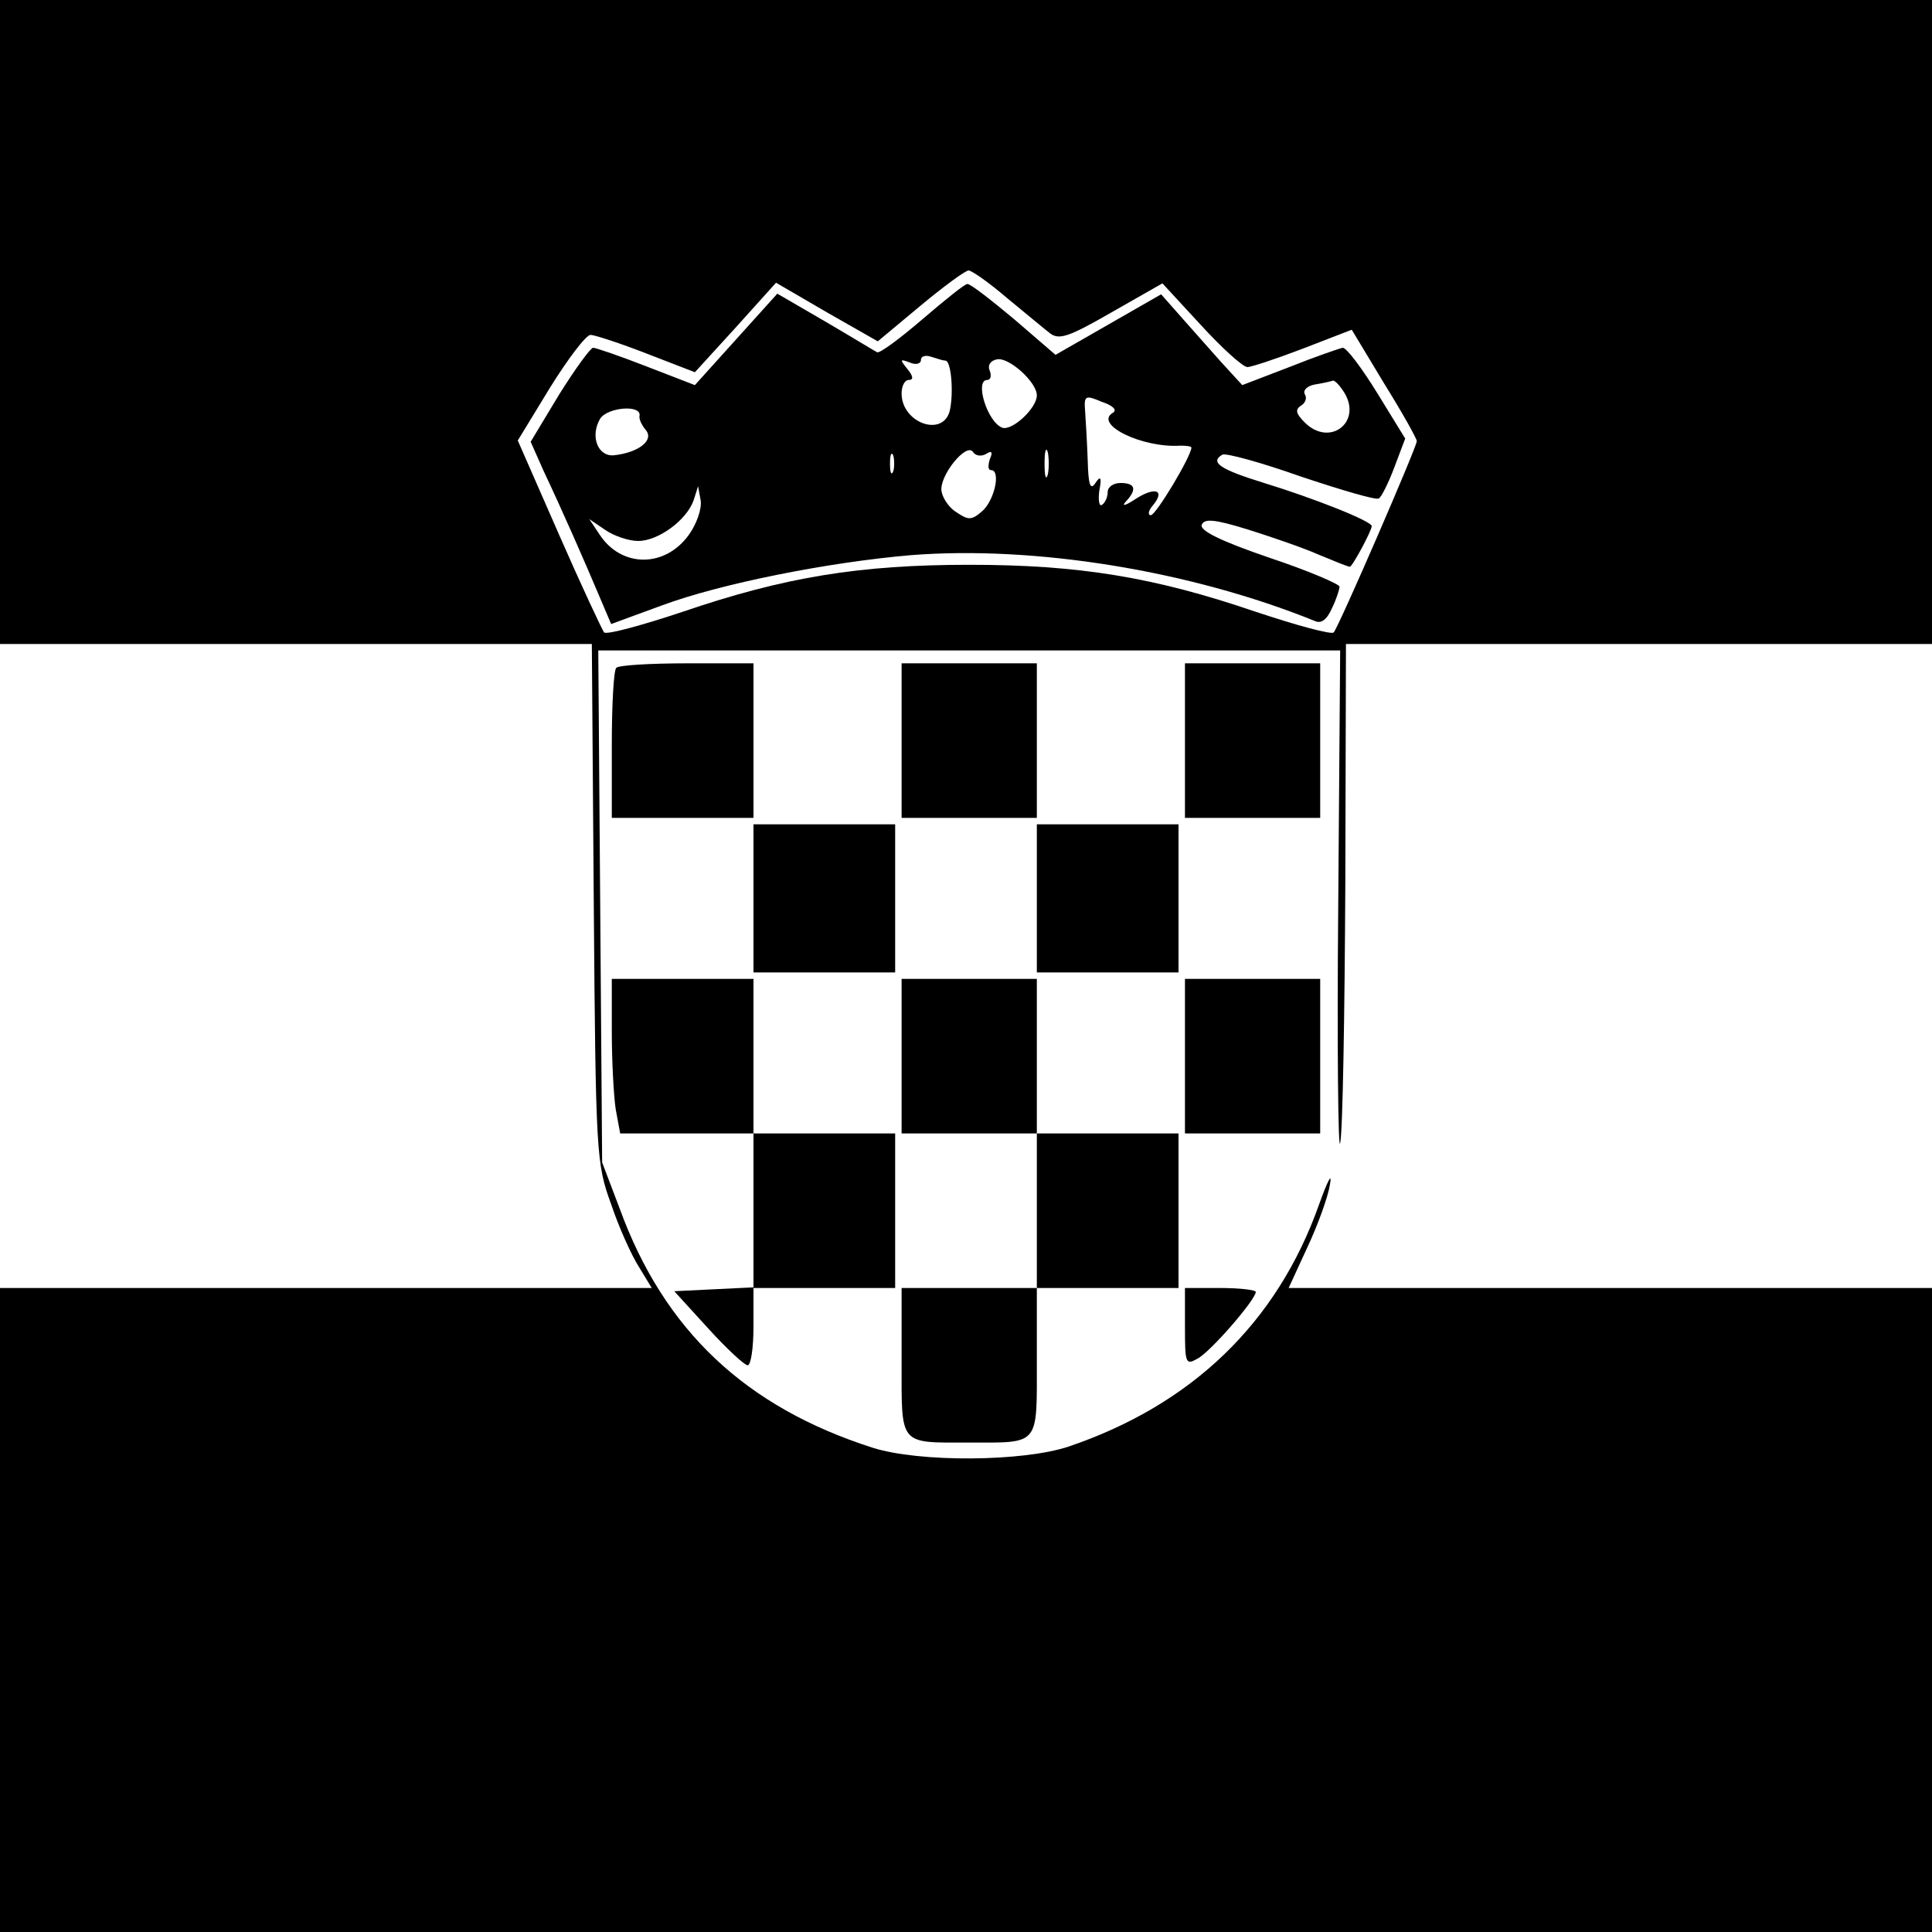 <?xml version="1.0" standalone="no"?>
<!DOCTYPE svg PUBLIC "-//W3C//DTD SVG 20010904//EN"
 "http://www.w3.org/TR/2001/REC-SVG-20010904/DTD/svg10.dtd">
<svg version="1.0" xmlns="http://www.w3.org/2000/svg"
 width="300pt" height="300pt" viewBox="0 0 300 300"
 preserveAspectRatio="xMidYMid meet">
<g transform="translate(0,300) scale(0.1,-0.1)"
fill="#000000" stroke="none">
<path d="M0 2500 l0 -500 459 0 460 0 3 -402 c3 -391 4 -405 27 -468 12 -36
32 -80 43 -97 l20 -33 -506 0 -506 0 0 -500 0 -500 1500 0 1500 0 0 500 0 500
-499 0 -500 0 29 63 c16 34 32 78 35 97 4 21 -3 8 -17 -31 -65 -183 -197 -310
-388 -375 -71 -24 -233 -25 -305 -2 -197 63 -324 182 -393 372 l-27 71 -3 398
-3 397 576 0 576 0 -3 -397 c-2 -219 0 -384 3 -368 4 17 7 198 8 403 l1 372
455 0 455 0 0 500 0 500 -1500 0 -1500 0 0 -500z m1564 37 c28 -23 58 -48 67
-55 14 -10 29 -5 95 33 l79 45 60 -65 c33 -36 65 -65 72 -65 6 0 45 13 87 29
l75 29 50 -83 c28 -45 51 -86 51 -90 0 -9 -121 -288 -129 -297 -3 -4 -58 11
-121 32 -158 54 -275 73 -445 73 -170 0 -287 -19 -445 -73 -63 -21 -118 -36
-122 -32 -3 4 -35 72 -70 152 l-64 146 50 82 c28 45 56 82 63 82 6 0 46 -13
87 -29 l75 -29 63 69 63 70 79 -46 79 -45 66 55 c36 30 70 55 75 55 5 0 32
-19 60 -43z"/>
<path d="M1432 2504 c-35 -30 -66 -53 -70 -51 -4 2 -40 24 -81 48 l-74 43 -64
-71 -64 -71 -75 29 c-41 16 -79 29 -83 29 -4 0 -28 -33 -53 -73 l-44 -73 20
-45 c32 -68 63 -139 85 -191 l20 -47 79 29 c92 34 258 67 387 78 192 15 433
-24 626 -102 10 -5 19 1 27 19 7 14 12 30 12 34 0 4 -49 25 -109 45 -76 26
-108 42 -105 51 4 10 19 9 71 -7 35 -11 85 -28 110 -39 24 -10 46 -19 49 -19
4 0 34 56 34 63 0 8 -92 44 -167 67 -68 21 -85 32 -65 44 5 3 60 -12 122 -34
63 -21 117 -37 121 -34 4 2 15 24 24 48 l17 45 -43 70 c-24 39 -48 71 -54 71
-5 -1 -43 -14 -83 -30 l-73 -28 -33 36 c-18 20 -46 52 -63 71 l-30 34 -82 -47
-82 -47 -65 56 c-36 30 -68 55 -72 54 -4 0 -35 -25 -70 -55z m36 -64 c9 0 13
-49 7 -77 -10 -43 -75 -20 -75 26 0 12 5 21 11 21 8 0 7 6 -2 17 -12 15 -12
16 4 10 9 -4 17 -2 17 4 0 6 7 8 16 5 9 -3 19 -6 22 -6z m142 -54 c0 -20 -39
-56 -54 -50 -23 9 -43 74 -23 74 5 0 7 6 4 14 -4 9 1 16 11 18 18 4 62 -35 62
-56z m477 5 c29 -46 -22 -86 -61 -47 -14 14 -15 20 -6 26 7 4 10 12 6 18 -3 6
4 13 16 15 13 2 25 5 28 6 3 0 10 -7 17 -18z m-359 -32 c-30 -18 46 -55 105
-51 9 0 17 -1 17 -3 0 -13 -55 -105 -63 -105 -5 0 -4 7 3 15 20 24 4 30 -27
10 -15 -10 -22 -12 -15 -4 18 19 15 29 -8 29 -11 0 -20 -6 -20 -14 0 -8 -4
-17 -9 -20 -4 -3 -6 7 -4 22 4 21 2 24 -6 12 -8 -12 -11 -3 -12 35 -1 28 -3
62 -4 76 -2 25 0 26 26 15 18 -6 24 -13 17 -17z m-735 -5 c-1 -5 4 -15 10 -22
13 -16 -12 -35 -50 -39 -25 -2 -37 30 -21 57 12 18 65 22 61 4z m538 -59 c9 6
11 3 6 -8 -3 -10 -3 -17 2 -17 15 0 6 -45 -13 -63 -17 -15 -22 -15 -40 -3 -12
7 -22 22 -24 33 -4 24 39 77 49 61 4 -6 13 -7 20 -3z m96 -32 c-3 -10 -5 -2
-5 17 0 19 2 27 5 18 2 -10 2 -26 0 -35z m-240 5 c-3 -7 -5 -2 -5 12 0 14 2
19 5 13 2 -7 2 -19 0 -25z m-317 -98 c-37 -52 -105 -52 -139 0 l-16 24 25 -17
c13 -9 36 -17 51 -17 31 0 75 32 86 63 l7 22 4 -22 c2 -13 -6 -36 -18 -53z"/>
<path d="M957 1963 c-4 -3 -7 -57 -7 -120 l0 -113 110 0 110 0 0 120 0 120
-103 0 c-57 0 -107 -3 -110 -7z"/>
<path d="M1400 1850 l0 -120 105 0 105 0 0 120 0 120 -105 0 -105 0 0 -120z"/>
<path d="M1840 1850 l0 -120 105 0 105 0 0 120 0 120 -105 0 -105 0 0 -120z"/>
<path d="M1170 1605 l0 -115 110 0 110 0 0 115 0 115 -110 0 -110 0 0 -115z"/>
<path d="M1610 1605 l0 -115 110 0 110 0 0 115 0 115 -110 0 -110 0 0 -115z"/>
<path d="M950 1398 c0 -46 3 -100 6 -120 l7 -38 103 0 104 0 0 -120 0 -119
-62 -3 -61 -3 52 -57 c29 -32 57 -58 62 -58 5 0 9 27 9 60 l0 60 110 0 110 0
0 120 0 120 -110 0 -110 0 0 120 0 120 -110 0 -110 0 0 -82z"/>
<path d="M1400 1360 l0 -120 105 0 105 0 0 -120 0 -120 -105 0 -105 0 0 -114
c0 -132 -5 -126 105 -126 110 0 105 -6 105 126 l0 114 110 0 110 0 0 120 0
120 -110 0 -110 0 0 120 0 120 -105 0 -105 0 0 -120z"/>
<path d="M1840 1360 l0 -120 105 0 105 0 0 120 0 120 -105 0 -105 0 0 -120z"/>
<path d="M1840 940 c0 -57 1 -60 19 -50 20 10 91 92 91 104 0 3 -25 6 -55 6
l-55 0 0 -60z"/>
</g>
</svg>
